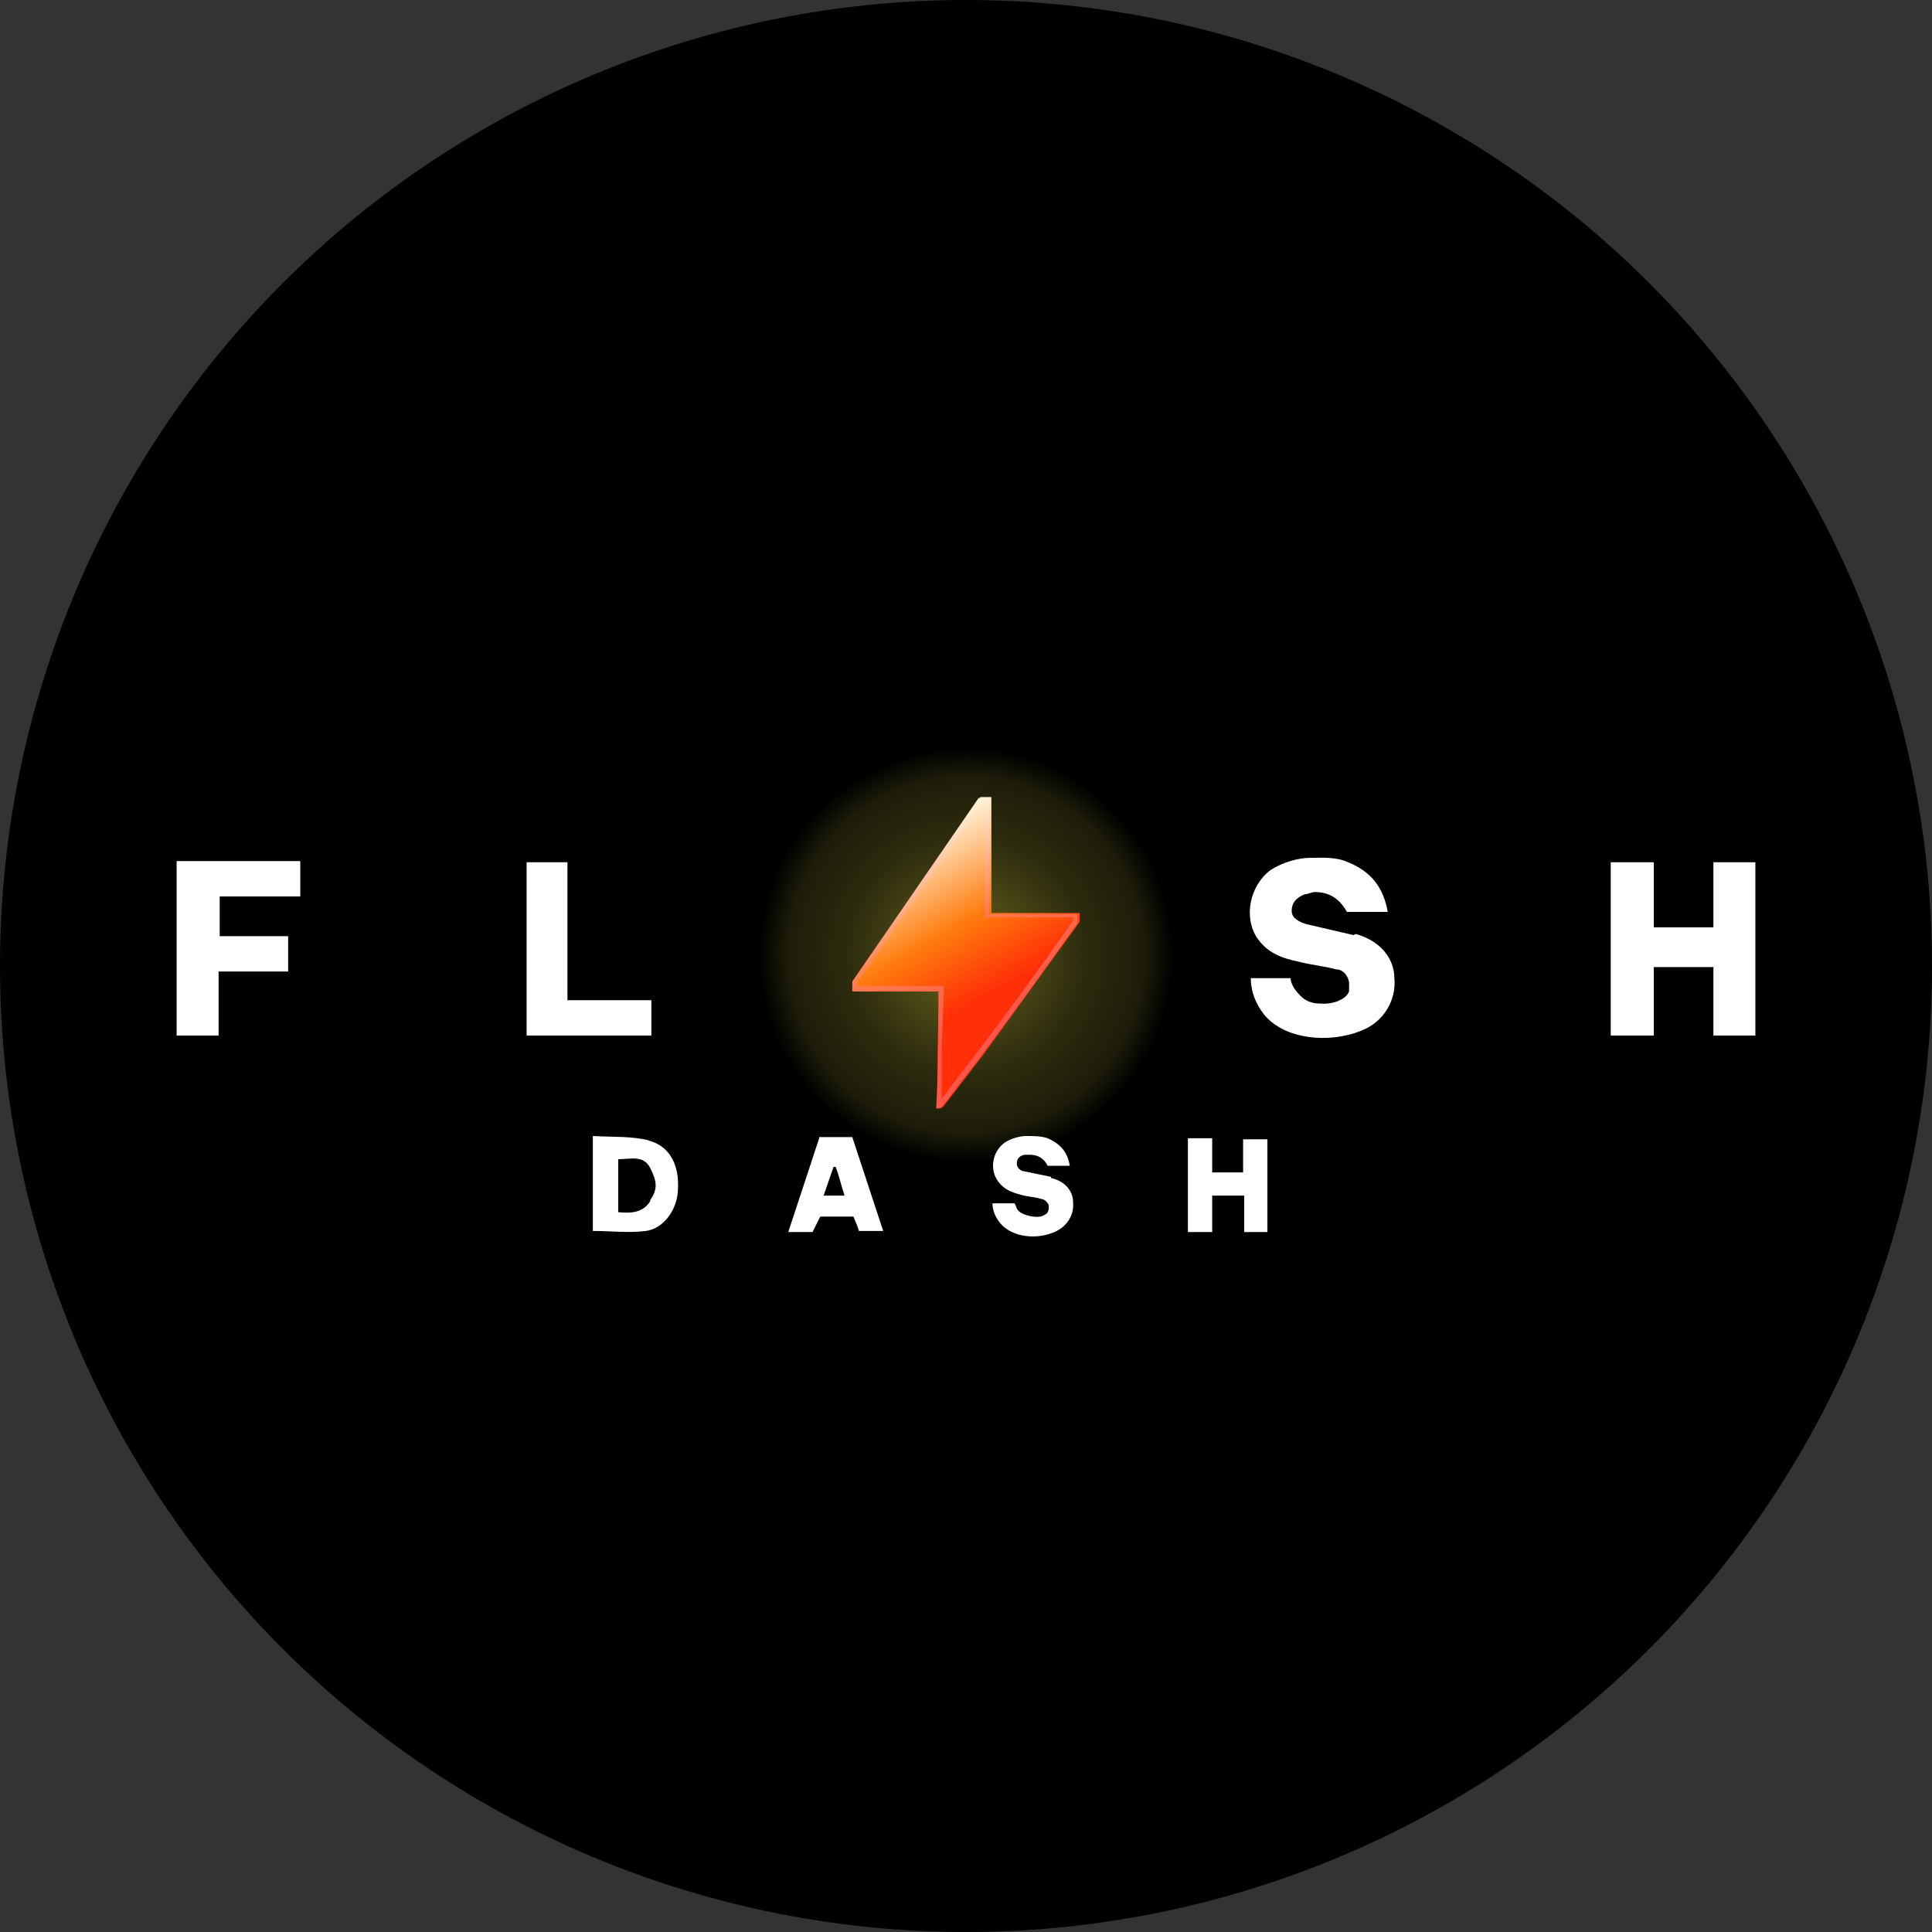 <svg xmlns="http://www.w3.org/2000/svg" viewBox="0 0 175 175" xmlns:v="https://znaki.fm"><rect x="0" y="0" width="175" height="175" fill="#333333" stroke="none"/><defs><radialGradient id="A" cx="87.5" cy="1003.2" fx="87.5" fy="1003.2" r="26.8" gradientTransform="translate(0 -916.7)" gradientUnits="userSpaceOnUse"><stop offset="0" stop-color="#fff53e" stop-opacity=".7"/><stop offset=".2" stop-color="#fcf445" stop-opacity=".5"/><stop offset=".4" stop-color="#faf34d" stop-opacity=".3"/><stop offset=".6" stop-color="#f8f253" stop-opacity=".2"/><stop offset=".7" stop-color="#f7f257" stop-opacity="0"/><stop offset=".9" stop-color="#f6f25a" stop-opacity="0"/><stop offset="1" stop-color="#f6f25b" stop-opacity="0"/></radialGradient><linearGradient id="B" x1="93.1" y1="95.9" x2="81.8" y2="76.2" gradientUnits="userSpaceOnUse"><stop offset=".3" stop-color="#ff2f07"/><stop offset=".6" stop-color="#ff7c0e"/><stop offset="1" stop-color="#fff4dc"/></linearGradient><linearGradient id="C" x1="93" y1="95.9" x2="81.7" y2="76.3" gradientUnits="userSpaceOnUse"><stop offset=".2" stop-color="#ff554a"/><stop offset=".6" stop-color="#ff7c4c"/><stop offset="1" stop-color="#fff4dc"/></linearGradient></defs><circle cx="87.5" cy="87.5" r="87.5"/><circle cx="87.5" cy="82.7" r="27.6" fill="url(#A)" opacity=".6"/><path d="M84.9 100.4c0-3.5 0-7.1.2-10.6h-7.8v-.9l11.5-16.7h1v10.5h8v.8l-8.7 12-3.7 4.8h-.5z" fill="url(#B)"/><path d="M88.9 72.6h.3v10.5h8v.3c-2.8 4-5.7 8-8.6 11.8l-3.3 4.3V95l.2-5.3v-.4h-7.8v-.4l5.4-7.8 5.9-8.6m-.3-.3L77.2 88.9v.9H85c0 3.5 0 7.1-.2 10.6h.4l3.7-4.8c3-4 5.9-8 8.7-12v-.8h-8V72.3h-1 0z" fill="url(#C)"/><path d="M155.2 78.1V84h-5.4v-5.9h-3.9v15.7h3.9v-6.2h5.4v6.2h3.8V78.1h-3.9 0zm-32.6 6.6l-4.3-1c-.6-.2-1.3-.5-1.3-1.2s.4-1.2 1.2-1.5c.3 0 .6-.2.9-.2 1.4 0 2.3.7 2.9 1.8h3.7c-.4-2.3-1.6-3.7-3.6-4.5-1.1-.5-2.3-.4-3.4-.4s-2.5.4-3.6 1.1c-1.9 1.4-2.5 4.3-1.2 6.2.9 1.3 2.2 1.8 3.7 2.1 1.1.3 2.3.4 3.4.7.6 0 1.1.5 1.2 1.2v.8c-.3.8-1.6 1.2-2.6 1.1-.3 0-1.2 0-1.9-.8-.6-.6-.8-1.2-.8-1.5h-3.6c0 1.3.5 2.4 1.2 3.3 1.9 2.3 5.9 2.6 8.7 1.5 2.2-.8 3.3-2.9 3.1-4.8 0-1.8-1.3-3.4-3.5-4h0zM15.9 93.8h3.9V88h6.3v-3.2h-6.2v-3.6h7.3V78H16v15.8h0zM59 90.6h-7.6V78.1h-3.7v15.7H59v-3.2h0zm-.2 12.7c-1.6-.4-3.3-.3-5.1-.4v8.6c1.7 0 3.3.2 4.8 0 1.6-.2 2.8-1.9 2.9-3.6.2-2.7-1-4.2-2.7-4.6h0zm.1 5.5c-.7 1.1-1.8 1.1-2.9 1V105c1.1 0 2.3-.4 2.9.8s.7 1.9 0 2.9h0zm53.8-2.6h-2.9v-3.1h-2.2v8.5h2.2v-3.3h2.9v3.3h2.1v-8.4h-2.2v3.1h0zm-38.5-3.1l-2.8 8.5h2.2l.7-1.4h3c.2.5.4.9.5 1.3H80l-2.8-8.5h-3zm.4 5.2l.9-2.6h.2c.3.8.5 1.7.8 2.6h-1.9zm20.6-1.7l-2.4-.5c-.3 0-.7-.3-.7-.7s.2-.7.7-.8h.5c.8 0 1.3.4 1.6 1h2c-.2-1.3-.9-2-2-2.5-.6-.2-1.3-.2-1.9-.2s-1.4.2-2 .6c-1.1.8-1.4 2.4-.6 3.5.5.7 1.2 1 2 1.2.6.2 1.3.2 1.9.4.3 0 .6.3.7.6 0 .4 0 .7-.5.9-.5.3-1.7 0-2.1-.3s-.3-.5-.5-.8h-2c0 .7.3 1.3.7 1.8 1.1 1.3 3.3 1.5 4.9.8 1.2-.5 1.8-1.6 1.7-2.7 0-1-.7-1.9-2-2.2h0z" fill="#fff"/></svg>